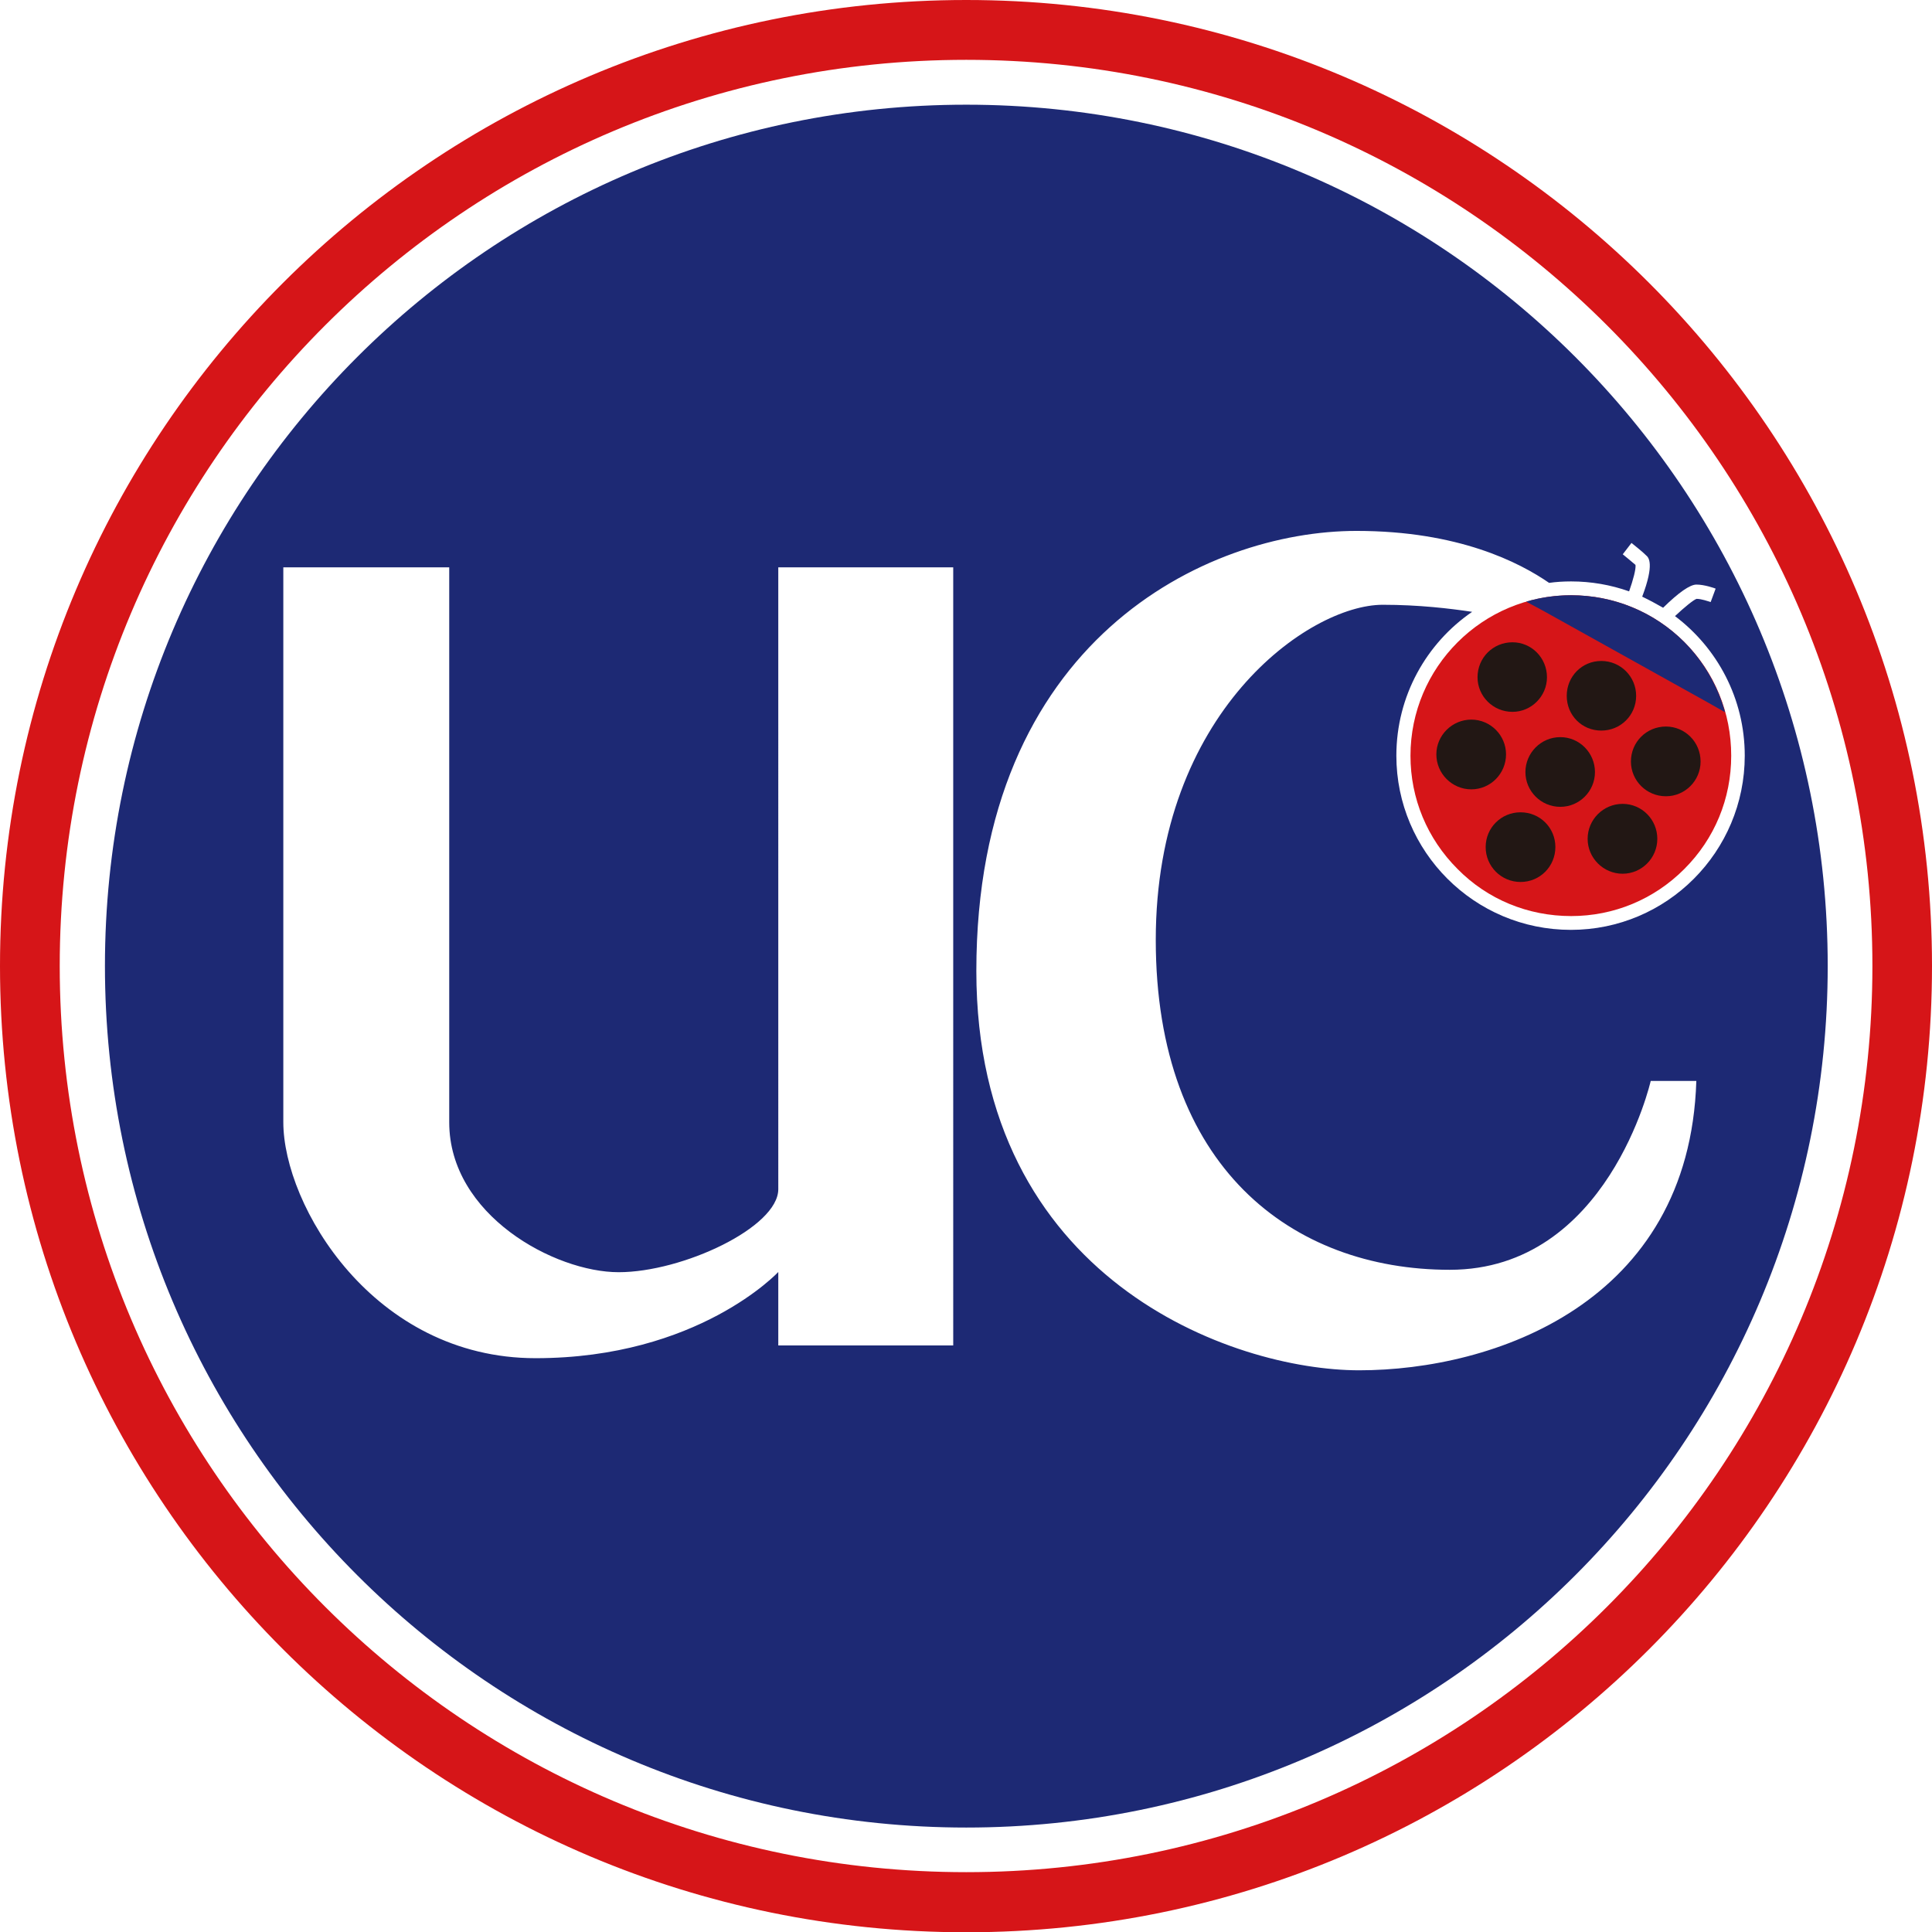 <?xml version="1.0" encoding="utf-8"?>
<!-- Generator: Adobe Illustrator 12.0.0, SVG Export Plug-In . SVG Version: 6.00 Build 51448)  -->
<!DOCTYPE svg PUBLIC "-//W3C//DTD SVG 1.1//EN" "http://www.w3.org/Graphics/SVG/1.1/DTD/svg11.dtd">
<svg  version="1.1" id="レイヤー_1" xmlns="http://www.w3.org/2000/svg" xmlns:xlink="http://www.w3.org/1999/xlink" width="71.453" height="71.463"
	 viewBox="20.91 0.2 71.453 71.463" overflow="visible" enable-background="new 20.91 0.2 71.453 71.463" xml:space="preserve">
<g>
	<path fill="#D61518" d="M20.91,35.926C20.91,16.2,36.901,0.2,56.646,0.2c19.728,0,35.717,16,35.717,35.726
		c0,19.73-15.989,35.737-35.717,35.737C36.901,71.663,20.91,55.656,20.91,35.926 M56.646,69.44
		c18.506,0,33.513-14.998,33.513-33.515c0-18.505-15.007-33.512-33.513-33.512c-18.52,0-33.527,15.007-33.527,33.512
		C23.12,54.442,38.126,69.44,56.646,69.44"/>
	<path fill="#1D2974" d="M56.646,4.072c-17.595,0-31.855,14.27-31.855,31.854c0,17.596,14.26,31.864,31.855,31.864
		s31.86-14.27,31.86-31.864C88.507,18.341,74.241,4.072,56.646,4.072 M56.164,49.959h-6.47v-2.716c0,0-2.961,3.188-8.976,3.188
		c-6.014,0-9.33-5.658-9.33-8.729v-20.52h6.136v20.525c0,3.434,3.905,5.544,6.265,5.544c2.361,0,5.905-1.658,5.905-3.071V21.183
		h6.47V49.959z M71.18,50.879c-4.691,0-14.161-3.363-14.161-14.767c0-12.224,8.499-16.277,14.061-16.277
		c3.771,0,6.027,1.167,7.122,1.922c0.254-0.036,0.522-0.054,0.813-0.054c0.738,0,1.469,0.127,2.146,0.368
		c0.148-0.418,0.259-0.833,0.236-0.979c-0.123-0.109-0.379-0.314-0.471-0.392l0.323-0.42c0.042,0.037,0.416,0.328,0.542,0.461
		c0.094,0.077,0.313,0.313-0.146,1.526c0.266,0.127,0.529,0.27,0.774,0.41c0.575-0.565,0.994-0.857,1.231-0.857
		c0.3,0,0.673,0.133,0.711,0.15l-0.184,0.497c-0.091-0.028-0.337-0.119-0.521-0.119c-0.109,0.033-0.45,0.311-0.798,0.638
		c1.563,1.177,2.58,3.049,2.58,5.162c0,3.549-2.875,6.442-6.43,6.442c-3.57,0-6.455-2.895-6.455-6.442
		c0-2.214,1.116-4.164,2.803-5.32c-0.82-0.123-1.969-0.261-3.305-0.261c-2.738,0-8.396,3.991-8.396,12.394
		c0,8.4,5.038,12.201,10.875,12.201c5.845,0,7.43-6.984,7.43-6.984h1.687C83.391,48.41,76.132,50.879,71.18,50.879"/>
	<path fill="#D61518" d="M83.203,23.945c-1.117-1.115-2.61-1.73-4.184-1.73c-3.285,0-5.944,2.665-5.944,5.936
		c0,1.581,0.618,3.065,1.741,4.188c1.109,1.125,2.604,1.741,4.203,1.741c1.572,0,3.065-0.615,4.184-1.741
		c1.124-1.122,1.734-2.606,1.734-4.188C84.938,26.559,84.327,25.065,83.203,23.945"/>
	<path fill="#221714" d="M76.848,26.527c0.7,0,1.275-0.579,1.275-1.279c0-0.721-0.575-1.294-1.275-1.294
		c-0.721,0-1.293,0.573-1.293,1.294C75.555,25.948,76.127,26.527,76.848,26.527"/>
	<path fill="#221714" d="M80.132,27.22c0.711,0,1.289-0.565,1.289-1.285c0-0.715-0.578-1.29-1.289-1.29
		c-0.716,0-1.278,0.574-1.278,1.29C78.854,26.655,79.416,27.22,80.132,27.22"/>
	<path fill="#221714" d="M82.523,29.649c0.705,0,1.281-0.575,1.281-1.285c0-0.72-0.576-1.294-1.281-1.294
		c-0.721,0-1.295,0.575-1.295,1.294C81.229,29.073,81.805,29.649,82.523,29.649"/>
	<path fill="#221714" d="M78.615,30.04c0.711,0,1.283-0.579,1.283-1.285c0-0.71-0.572-1.293-1.283-1.293s-1.289,0.583-1.289,1.293
		C77.326,29.461,77.904,30.04,78.615,30.04"/>
	<path fill="#221714" d="M75.325,29.393c0.711,0,1.284-0.583,1.284-1.294c0-0.702-0.573-1.285-1.284-1.285
		c-0.712,0-1.293,0.583-1.293,1.285C74.032,28.811,74.613,29.393,75.325,29.393"/>
	<path fill="#221714" d="M80.92,32.514c0.711,0,1.284-0.583,1.284-1.29c0-0.715-0.573-1.294-1.284-1.294s-1.293,0.579-1.293,1.294
		C79.627,31.931,80.209,32.514,80.92,32.514"/>
	<path fill="#221714" d="M77.145,32.819c0.721,0,1.289-0.577,1.289-1.293c0-0.711-0.568-1.284-1.289-1.284
		c-0.713,0-1.289,0.573-1.289,1.284C75.854,32.24,76.432,32.819,77.145,32.819"/>
	<path fill="#1D2974" d="M78.021,22.81L78.021,22.81l6.037,3.362l0.651,0.369c-0.265-0.965-0.778-1.858-1.508-2.597
		c-1.117-1.115-2.61-1.73-4.188-1.73c-0.574,0-1.134,0.082-1.658,0.237L78.021,22.81z"/>
</g>
</svg>
